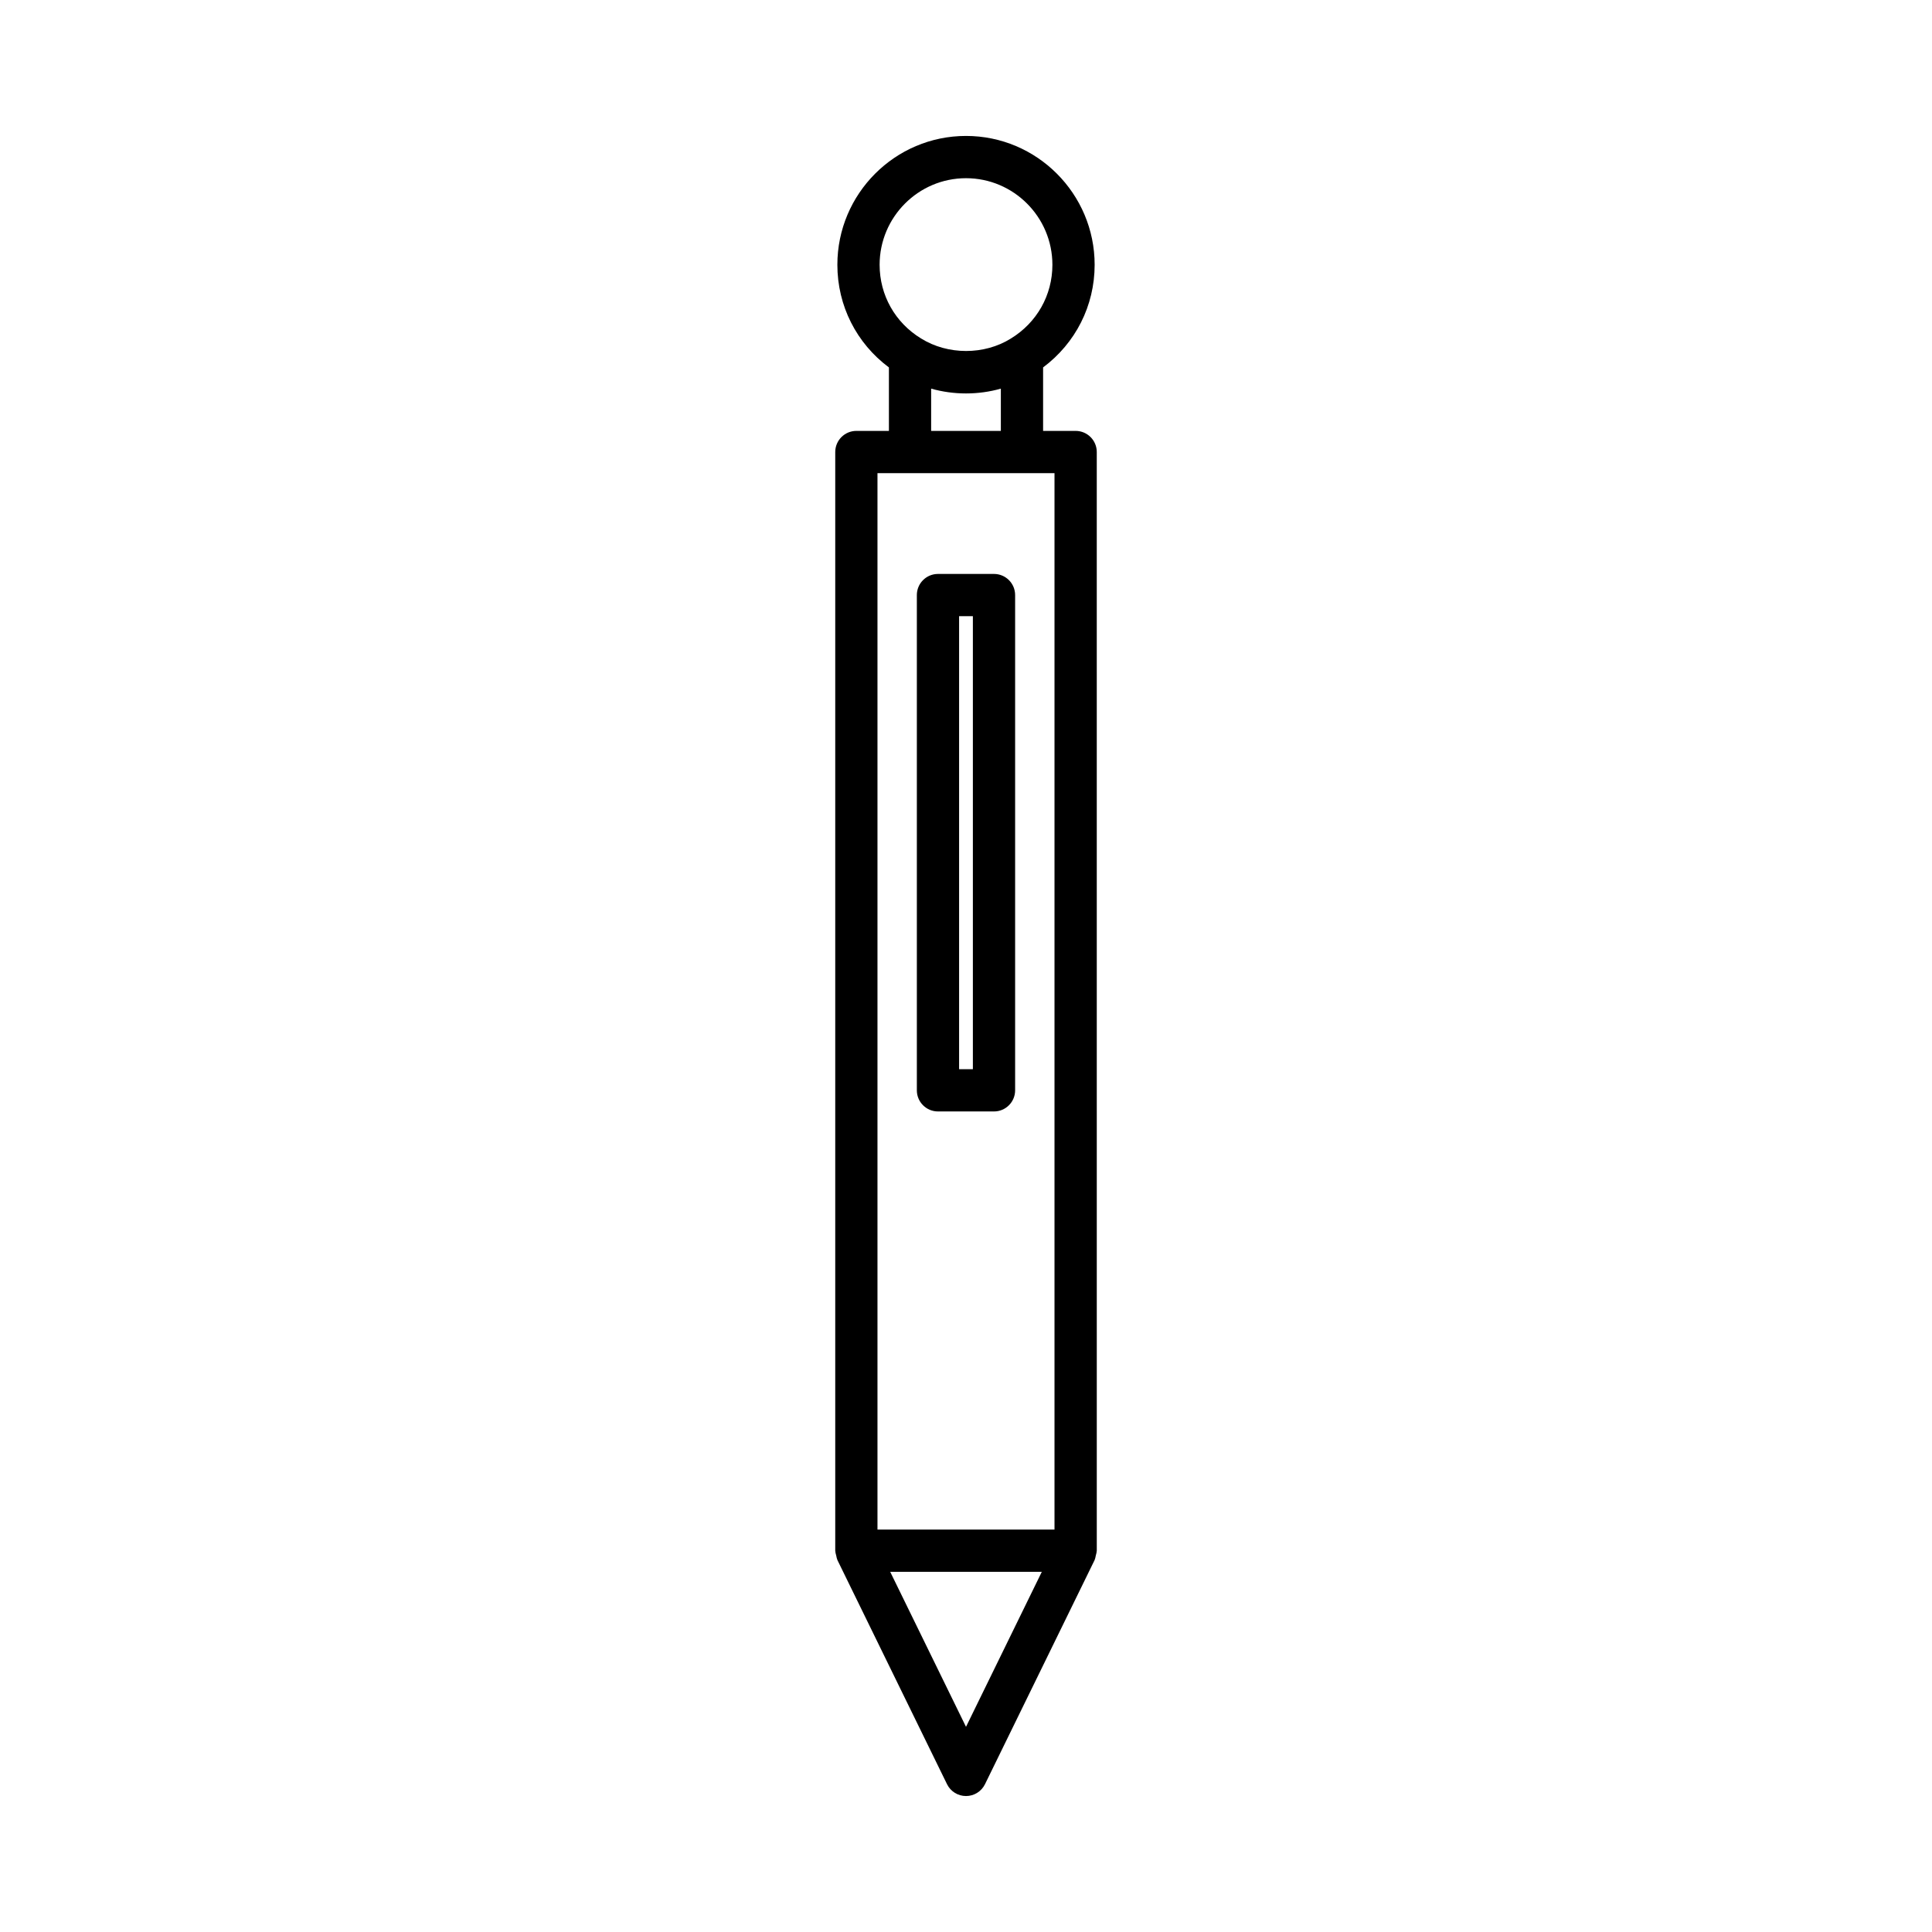 <?xml version="1.0" encoding="UTF-8"?>
<!-- Uploaded to: SVG Repo, www.svgrepo.com, Generator: SVG Repo Mixer Tools -->
<svg fill="#000000" width="800px" height="800px" version="1.1" viewBox="144 144 512 512" xmlns="http://www.w3.org/2000/svg">
 <g>
  <path d="m365.6 556.21c0.086 0.359 0.125 0.73 0.277 1.059 0.023 0.047 0.016 0.102 0.039 0.148l29.055 59.414c0.941 1.918 2.891 3.137 5.031 3.137 2.137 0 4.09-1.219 5.031-3.137l29.055-59.414c0.023-0.047 0.016-0.102 0.039-0.148 0.152-0.328 0.191-0.699 0.277-1.059 0.086-0.371 0.215-0.734 0.223-1.105 0-0.051 0.031-0.094 0.031-0.145l-0.004-291.17c0-3.09-2.508-5.598-5.598-5.598h-8.625v-16.824c8.586-6.41 13.66-16.328 13.66-27.195 0-18.828-15.293-34.148-34.09-34.148s-34.09 15.316-34.09 34.148c0 10.883 5.09 20.812 13.66 27.199v16.82h-8.625c-3.09 0-5.598 2.508-5.598 5.598v291.17c0 0.051 0.027 0.094 0.031 0.145 0.004 0.375 0.133 0.734 0.219 1.109zm34.402 45.418-20.086-41.074h40.172zm-22.895-387.45c0-12.656 10.27-22.953 22.895-22.953s22.895 10.297 22.895 22.953c0 8.031-4.102 15.324-11.023 19.547-7.023 4.379-16.668 4.41-23.789-0.031-6.875-4.191-10.977-11.484-10.977-19.516zm32.129 32.82v11.195h-18.473v-11.199c2.977 0.84 6.082 1.273 9.238 1.273s6.262-0.434 9.234-1.27zm-32.695 22.391h46.914v279.97h-46.914z"/>
  <path d="m407.42 296.1h-14.848c-3.09 0-5.598 2.508-5.598 5.598v131.25c0 3.09 2.508 5.598 5.598 5.598h14.848c3.09 0 5.598-2.508 5.598-5.598v-131.25c0-3.09-2.504-5.598-5.598-5.598zm-5.598 131.25h-3.652v-120.05h3.652z"/>
 </g>
</svg>